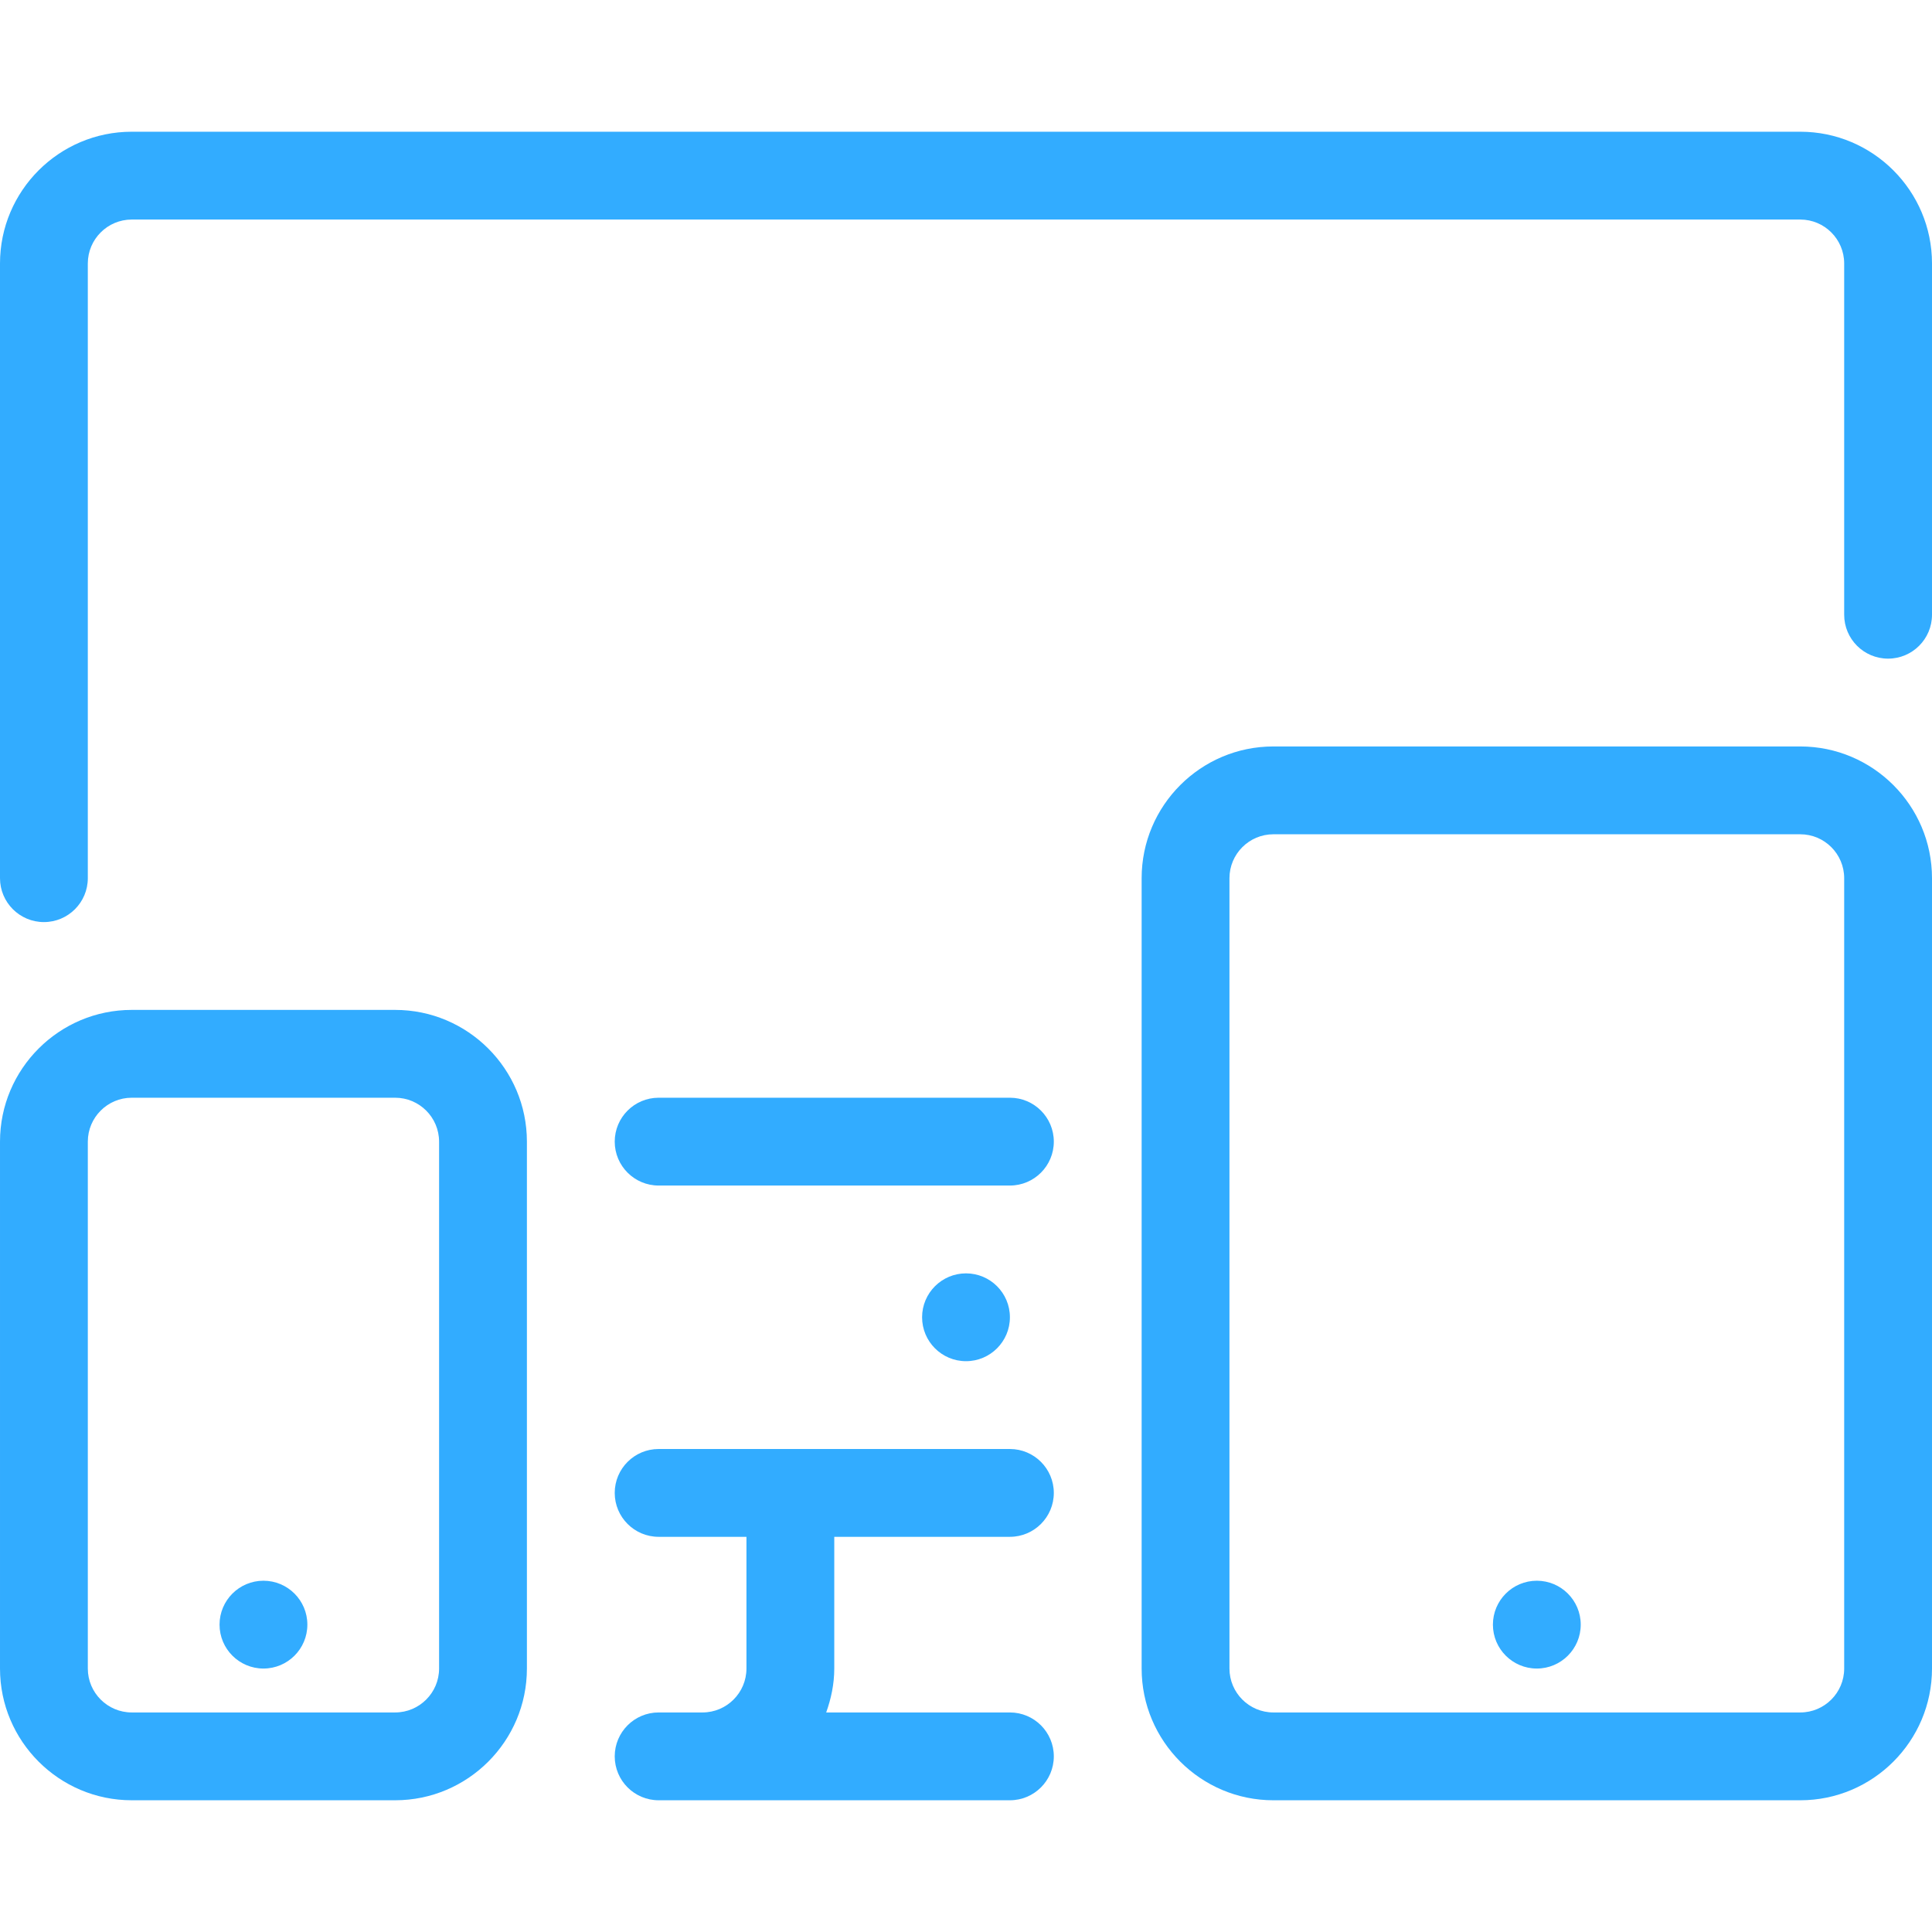 <?xml version="1.0" encoding="UTF-8" standalone="no"?><!DOCTYPE svg PUBLIC "-//W3C//DTD SVG 1.1//EN" "http://www.w3.org/Graphics/SVG/1.1/DTD/svg11.dtd"><svg width="100%" height="100%" viewBox="0 0 512 512" version="1.1" xmlns="http://www.w3.org/2000/svg" xmlns:xlink="http://www.w3.org/1999/xlink" xml:space="preserve" xmlns:serif="http://www.serif.com/" style="fill-rule:evenodd;clip-rule:evenodd;stroke-linejoin:round;stroke-miterlimit:1.414;"><circle cx="256" cy="349.091" r="11.636" style="fill:#32acff;"/><circle cx="69.818" cy="430.545" r="11.636" style="fill:#32acff;"/><path d="M477.091,34.909l-442.182,0c-19.246,0 -34.909,15.663 -34.909,34.909l0,162.909c0,6.423 5.213,11.636 11.636,11.636c6.423,0 11.636,-5.213 11.636,-11.636l0,-162.909c0,-6.412 5.225,-11.636 11.636,-11.636l442.182,0c6.423,0 11.636,5.225 11.636,11.636l0,93.091c0,6.423 5.201,11.636 11.636,11.636c6.435,0 11.638,-5.213 11.638,-11.636l0,-93.091c0,-19.246 -15.663,-34.909 -34.909,-34.909Z" style="fill:#32acff;fill-rule:nonzero;"/><path d="M267.636,453.818l-48.686,0c1.303,-3.654 2.141,-7.54 2.141,-11.636l0,-34.909l46.545,0c6.423,0 11.636,-5.213 11.636,-11.636c0,-6.423 -5.213,-11.636 -11.636,-11.636l-93.091,0c-6.423,0 -11.636,5.213 -11.636,11.636c0,6.423 5.213,11.636 11.636,11.636l23.273,0l0,34.909c0,6.412 -5.225,11.636 -11.636,11.636l-11.636,0c-6.423,0 -11.636,5.213 -11.636,11.636c0,6.423 5.213,11.636 11.636,11.636l93.091,0c6.423,0 11.636,-5.213 11.636,-11.636c0,-6.423 -5.213,-11.636 -11.637,-11.636Z" style="fill:#32acff;fill-rule:nonzero;"/><path d="M267.636,290.909l-93.091,0c-6.423,0 -11.636,5.213 -11.636,11.636c0,6.423 5.213,11.636 11.636,11.636l93.091,0c6.423,0 11.636,-5.213 11.636,-11.636c0,-6.423 -5.212,-11.636 -11.636,-11.636Z" style="fill:#32acff;fill-rule:nonzero;"/><path d="M104.727,267.636l-69.818,0c-19.246,0 -34.909,15.663 -34.909,34.909l0,139.636c0,19.247 15.663,34.909 34.909,34.909l69.818,0c19.247,0 34.909,-15.663 34.909,-34.909l0,-139.636c0,-19.246 -15.662,-34.909 -34.909,-34.909Zm11.637,174.546c0,6.412 -5.225,11.636 -11.636,11.636l-69.819,0c-6.412,0 -11.636,-5.225 -11.636,-11.636l0,-139.637c0,-6.412 5.225,-11.636 11.636,-11.636l69.818,0c6.412,0 11.636,5.225 11.636,11.636l0,139.637l0.001,0Z" style="fill:#32acff;fill-rule:nonzero;"/><circle cx="407.273" cy="430.545" r="11.636" style="fill:#32acff;"/><path d="M477.091,197.818l-139.636,0c-19.247,0 -34.909,15.663 -34.909,34.909l0,209.455c0,19.247 15.663,34.909 34.909,34.909l139.636,0c19.247,0 34.909,-15.663 34.909,-34.909l0,-209.455c0,-19.246 -15.663,-34.909 -34.909,-34.909Zm11.636,244.364c0,6.412 -5.213,11.636 -11.636,11.636l-139.636,0c-6.412,0 -11.636,-5.225 -11.636,-11.636l0,-209.455c0,-6.412 5.225,-11.636 11.636,-11.636l139.636,0c6.423,0 11.636,5.225 11.636,11.636l0,209.455Z" style="fill:#32acff;fill-rule:nonzero;"/></svg>